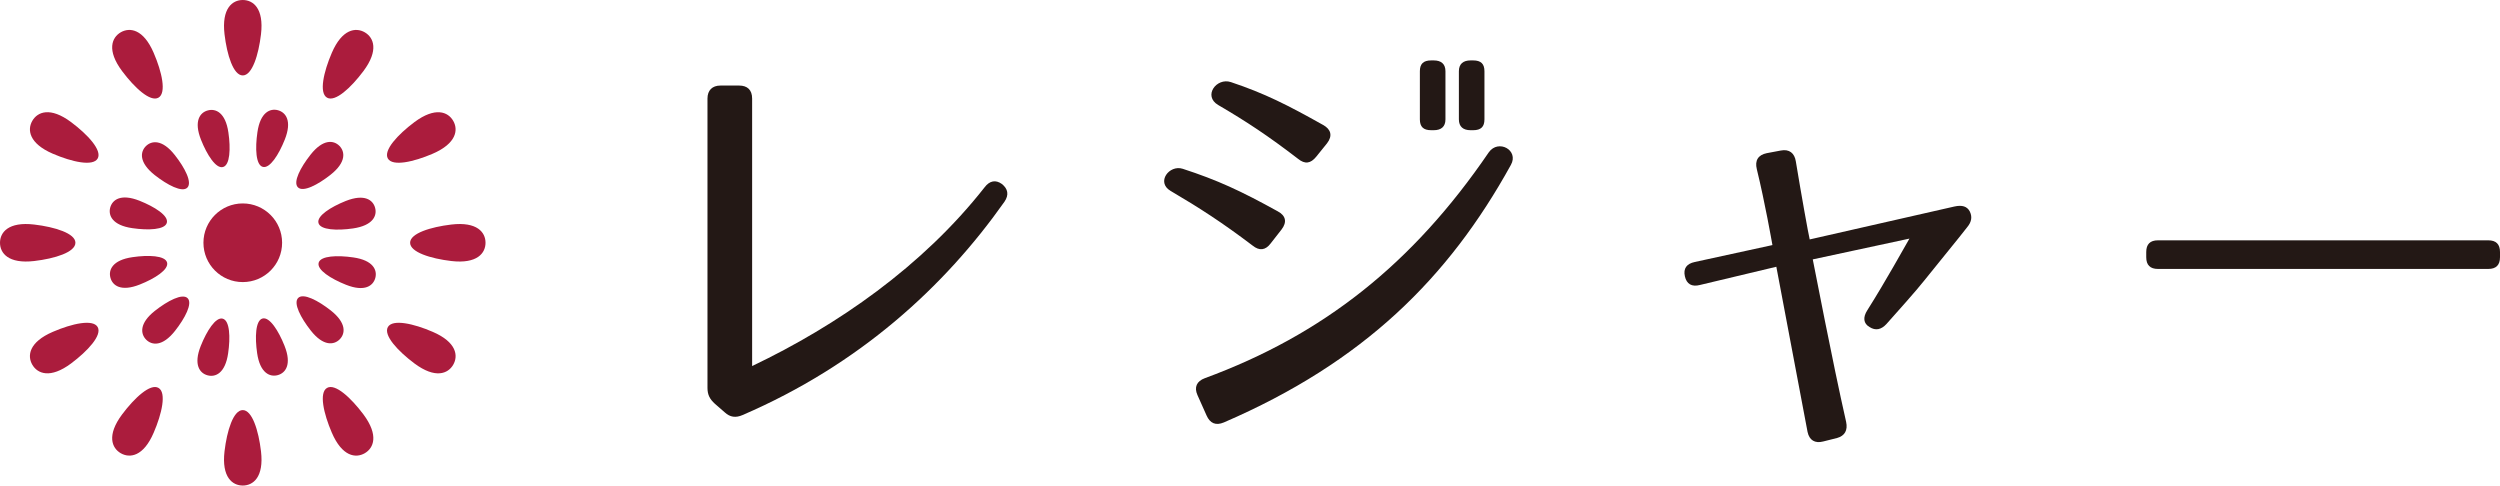 <?xml version="1.0" encoding="utf-8"?>
<!-- Generator: Adobe Illustrator 16.0.4, SVG Export Plug-In . SVG Version: 6.00 Build 0)  -->
<!DOCTYPE svg PUBLIC "-//W3C//DTD SVG 1.1//EN" "http://www.w3.org/Graphics/SVG/1.1/DTD/svg11.dtd">
<svg version="1.1" id="レイヤー_1" xmlns="http://www.w3.org/2000/svg" xmlns:xlink="http://www.w3.org/1999/xlink" x="0px"
	 y="0px" width="135.153px" height="26.248px" viewBox="0 0 135.153 26.248" enable-background="new 0 0 135.153 26.248"
	 xml:space="preserve">
<g>
	<g>
		<path fill="#231815" d="M38.247,20.961V5.328c0-0.445,0.258-0.703,0.703-0.703h1.008c0.445,0,0.703,0.234,0.703,0.703v14.461
			c4.617-2.203,9.211-5.391,12.562-9.656c0.281-0.375,0.609-0.422,0.938-0.188c0.328,0.258,0.398,0.586,0.141,0.961
			c-3.258,4.617-7.852,8.812-14.156,11.531c-0.375,0.164-0.68,0.117-0.961-0.141l-0.539-0.469
			C38.364,21.57,38.247,21.336,38.247,20.961z"/>
		<path fill="#231815" d="M67.713,13.273c-1.641-1.242-2.836-2.016-4.43-2.953c-0.797-0.469-0.07-1.43,0.656-1.195
			c1.875,0.609,3.141,1.195,5.133,2.297c0.445,0.234,0.516,0.586,0.211,0.984l-0.586,0.75
			C68.416,13.531,68.088,13.578,67.713,13.273z M65.135,20.445c6.375-2.344,11.227-6.164,15.351-12.211
			c0.516-0.727,1.641-0.117,1.195,0.68c-3.375,6.117-7.968,10.664-15.515,13.922c-0.445,0.188-0.75,0.047-0.938-0.375l-0.492-1.102
			C64.549,20.938,64.689,20.609,65.135,20.445z M70.174,8.586c-1.617-1.242-2.789-2.016-4.312-2.906
			c-0.844-0.492-0.094-1.5,0.68-1.242c1.828,0.609,3.07,1.242,4.992,2.32c0.422,0.234,0.516,0.586,0.211,0.984l-0.586,0.727
			C70.854,8.844,70.549,8.891,70.174,8.586z M77.51,7.039h-0.141c-0.422,0-0.609-0.188-0.609-0.586V3.852
			c0-0.398,0.188-0.586,0.609-0.586h0.141c0.398,0,0.633,0.188,0.633,0.586v2.602C78.143,6.852,77.908,7.039,77.51,7.039z
			 M79.642,7.039h-0.141c-0.398,0-0.632-0.188-0.632-0.586V3.852c0-0.398,0.234-0.586,0.632-0.586h0.141
			c0.422,0,0.609,0.188,0.609,0.586v2.602C80.251,6.852,80.064,7.039,79.642,7.039z"/>
		<path fill="#231815" d="M106.484,11.422c0.141,0.281,0.117,0.562-0.141,0.867c-0.469,0.609-1.383,1.711-2.32,2.883
			c-0.445,0.562-1.453,1.688-2.039,2.344c-0.281,0.305-0.586,0.375-0.914,0.164c-0.328-0.188-0.375-0.516-0.117-0.914
			c1.008-1.594,2.039-3.469,2.273-3.867L98,14.023c0.094,0.445,1.055,5.484,1.805,8.789c0.094,0.445-0.07,0.75-0.492,0.867
			l-0.75,0.188c-0.445,0.117-0.75-0.07-0.844-0.516l-1.688-8.93l-4.125,0.984c-0.445,0.117-0.727-0.047-0.82-0.469
			s0.094-0.68,0.539-0.773l4.195-0.914c-0.047-0.258-0.398-2.273-0.844-4.102c-0.117-0.469,0.07-0.773,0.539-0.867l0.75-0.141
			c0.469-0.094,0.75,0.141,0.82,0.586c0.305,1.852,0.68,3.938,0.75,4.219l7.828-1.781C106.085,11.07,106.343,11.164,106.484,11.422z
			"/>
		<path fill="#231815" d="M134.52,14.539h-17.859c-0.422,0-0.633-0.211-0.633-0.633v-0.281c0-0.422,0.211-0.633,0.633-0.633h17.859
			c0.422,0,0.633,0.211,0.633,0.633v0.281C135.153,14.328,134.942,14.539,134.52,14.539z"/>
	</g>
</g>
<g>
	<path fill="#AB1C3D" d="M13.124,4.078c0.509,0,0.854-1.107,0.986-2.227C14.275,0.451,13.684,0,13.124,0s-1.15,0.451-0.986,1.852
		C12.27,2.971,12.615,4.078,13.124,4.078z"/>
	<path fill="#AB1C3D" d="M13.124,22.17c-0.509,0-0.854,1.109-0.986,2.229c-0.164,1.4,0.427,1.85,0.986,1.85s1.151-0.449,0.986-1.85
		C13.979,23.279,13.633,22.17,13.124,22.17z"/>
	<path fill="#AB1C3D" d="M8.568,5.279c0.44-0.254,0.187-1.389-0.26-2.422c-0.557-1.295-1.295-1.389-1.78-1.111
		C6.045,2.027,5.758,2.713,6.601,3.844C7.275,4.746,8.128,5.533,8.568,5.279z"/>
	<path fill="#AB1C3D" d="M17.68,20.971c-0.44,0.252-0.187,1.387,0.259,2.42c0.558,1.297,1.296,1.391,1.78,1.111
		c0.483-0.279,0.771-0.967-0.071-2.098C18.973,21.504,18.12,20.715,17.68,20.971z"/>
	<path fill="#AB1C3D" d="M3.844,6.602c-1.13-0.842-1.817-0.555-2.097-0.07c-0.28,0.482-0.185,1.221,1.11,1.779
		c1.034,0.445,2.168,0.697,2.422,0.26C5.533,8.129,4.744,7.275,3.844,6.602z"/>
	<path fill="#AB1C3D" d="M23.391,17.939c-1.033-0.447-2.168-0.699-2.421-0.26c-0.255,0.441,0.534,1.295,1.435,1.969
		c1.131,0.842,1.817,0.555,2.097,0.07S24.686,18.496,23.391,17.939z"/>
	<path fill="#AB1C3D" d="M4.077,13.123c0-0.506-1.108-0.852-2.227-0.984C0.45,11.973,0,12.566,0,13.123
		c0,0.561,0.45,1.152,1.851,0.988C2.969,13.98,4.077,13.633,4.077,13.123z"/>
	<path fill="#AB1C3D" d="M24.397,12.139c-1.118,0.133-2.226,0.477-2.226,0.984c0,0.51,1.107,0.855,2.226,0.988
		c1.401,0.164,1.851-0.428,1.851-0.988C26.248,12.564,25.799,11.973,24.397,12.139z"/>
	<path fill="#AB1C3D" d="M2.857,17.939c-1.295,0.557-1.391,1.295-1.11,1.779s0.967,0.771,2.097-0.07
		c0.9-0.674,1.688-1.527,1.435-1.969C5.025,17.24,3.892,17.492,2.857,17.939z"/>
	<path fill="#AB1C3D" d="M23.391,8.311c1.295-0.559,1.39-1.297,1.11-1.779c-0.279-0.484-0.966-0.771-2.097,0.07
		c-0.9,0.674-1.689,1.527-1.435,1.969C21.223,9.008,22.357,8.756,23.391,8.311z"/>
	<path fill="#AB1C3D" d="M6.601,22.404c-0.843,1.131-0.556,1.818-0.072,2.098c0.486,0.279,1.224,0.186,1.78-1.111
		c0.446-1.033,0.7-2.168,0.26-2.42C8.129,20.715,7.275,21.504,6.601,22.404z"/>
	<path fill="#AB1C3D" d="M19.647,3.844c0.843-1.131,0.556-1.816,0.071-2.098c-0.484-0.277-1.223-0.184-1.78,1.111
		c-0.445,1.033-0.699,2.168-0.259,2.422C18.119,5.533,18.973,4.746,19.647,3.844z"/>
	<path fill="#AB1C3D" d="M12.056,9.029c0.382-0.102,0.418-1.004,0.291-1.869c-0.157-1.084-0.692-1.305-1.11-1.191
		c-0.422,0.109-0.775,0.568-0.37,1.588C11.19,8.369,11.675,9.135,12.056,9.029z"/>
	<path fill="#AB1C3D" d="M14.192,17.219c-0.379,0.104-0.417,1.006-0.291,1.873c0.157,1.082,0.693,1.303,1.112,1.189
		c0.42-0.113,0.774-0.568,0.369-1.586C15.059,17.881,14.574,17.117,14.192,17.219z"/>
	<path fill="#AB1C3D" d="M7.885,7.902C7.58,8.211,7.501,8.779,8.362,9.463c0.686,0.539,1.488,0.959,1.765,0.682
		c0.279-0.281-0.139-1.082-0.68-1.766C8.769,7.518,8.193,7.596,7.885,7.902z"/>
	<path fill="#AB1C3D" d="M18.361,18.348c0.308-0.307,0.386-0.879-0.475-1.561c-0.688-0.541-1.486-0.959-1.766-0.68
		c-0.278,0.277,0.141,1.078,0.682,1.764C17.481,18.732,18.054,18.654,18.361,18.348z"/>
	<path fill="#AB1C3D" d="M7.15,12.334c0.865,0.127,1.769,0.09,1.869-0.291c0.104-0.383-0.661-0.865-1.473-1.189
		c-1.02-0.404-1.474-0.051-1.588,0.369C5.846,11.641,6.065,12.176,7.15,12.334z"/>
	<path fill="#AB1C3D" d="M19.098,13.916c-0.864-0.125-1.767-0.09-1.871,0.289c-0.102,0.383,0.662,0.865,1.475,1.189
		c1.02,0.406,1.476,0.051,1.588-0.369C20.403,14.607,20.184,14.072,19.098,13.916z"/>
	<path fill="#AB1C3D" d="M7.555,15.383c0.814-0.322,1.579-0.809,1.477-1.191c-0.103-0.379-1.007-0.416-1.871-0.289
		c-1.085,0.156-1.306,0.693-1.191,1.111C6.08,15.434,6.537,15.787,7.555,15.383z"/>
	<path fill="#AB1C3D" d="M18.691,10.865c-0.812,0.326-1.576,0.809-1.474,1.191c0.103,0.381,1.006,0.418,1.871,0.293
		c1.085-0.16,1.305-0.695,1.191-1.113C20.168,10.816,19.712,10.461,18.691,10.865z"/>
	<path fill="#AB1C3D" d="M8.375,16.803c-0.859,0.678-0.779,1.254-0.472,1.561s0.879,0.385,1.559-0.477
		c0.54-0.686,0.96-1.484,0.681-1.766C9.862,15.842,9.062,16.262,8.375,16.803z"/>
	<path fill="#AB1C3D" d="M17.871,9.447c0.861-0.68,0.781-1.254,0.478-1.561c-0.308-0.309-0.882-0.385-1.561,0.477
		c-0.542,0.686-0.961,1.488-0.682,1.764C16.385,10.408,17.186,9.988,17.871,9.447z"/>
	<path fill="#AB1C3D" d="M12.04,17.227c-0.379-0.102-0.863,0.662-1.187,1.475c-0.406,1.02-0.053,1.477,0.369,1.588
		c0.419,0.115,0.955-0.105,1.111-1.189C12.461,18.232,12.423,17.33,12.04,17.227z"/>
	<path fill="#AB1C3D" d="M15.026,5.959c-0.419-0.113-0.955,0.105-1.11,1.191c-0.127,0.867-0.09,1.768,0.29,1.871
		c0.381,0.104,0.866-0.662,1.189-1.473C15.801,6.529,15.448,6.074,15.026,5.959z"/>
	<path fill="#AB1C3D" d="M10.998,13.123c0,1.176,0.952,2.127,2.126,2.127c1.175,0,2.127-0.951,2.127-2.127
		c0-1.172-0.952-2.125-2.127-2.125C11.95,10.998,10.998,11.951,10.998,13.123z"/>
</g>
</svg>

